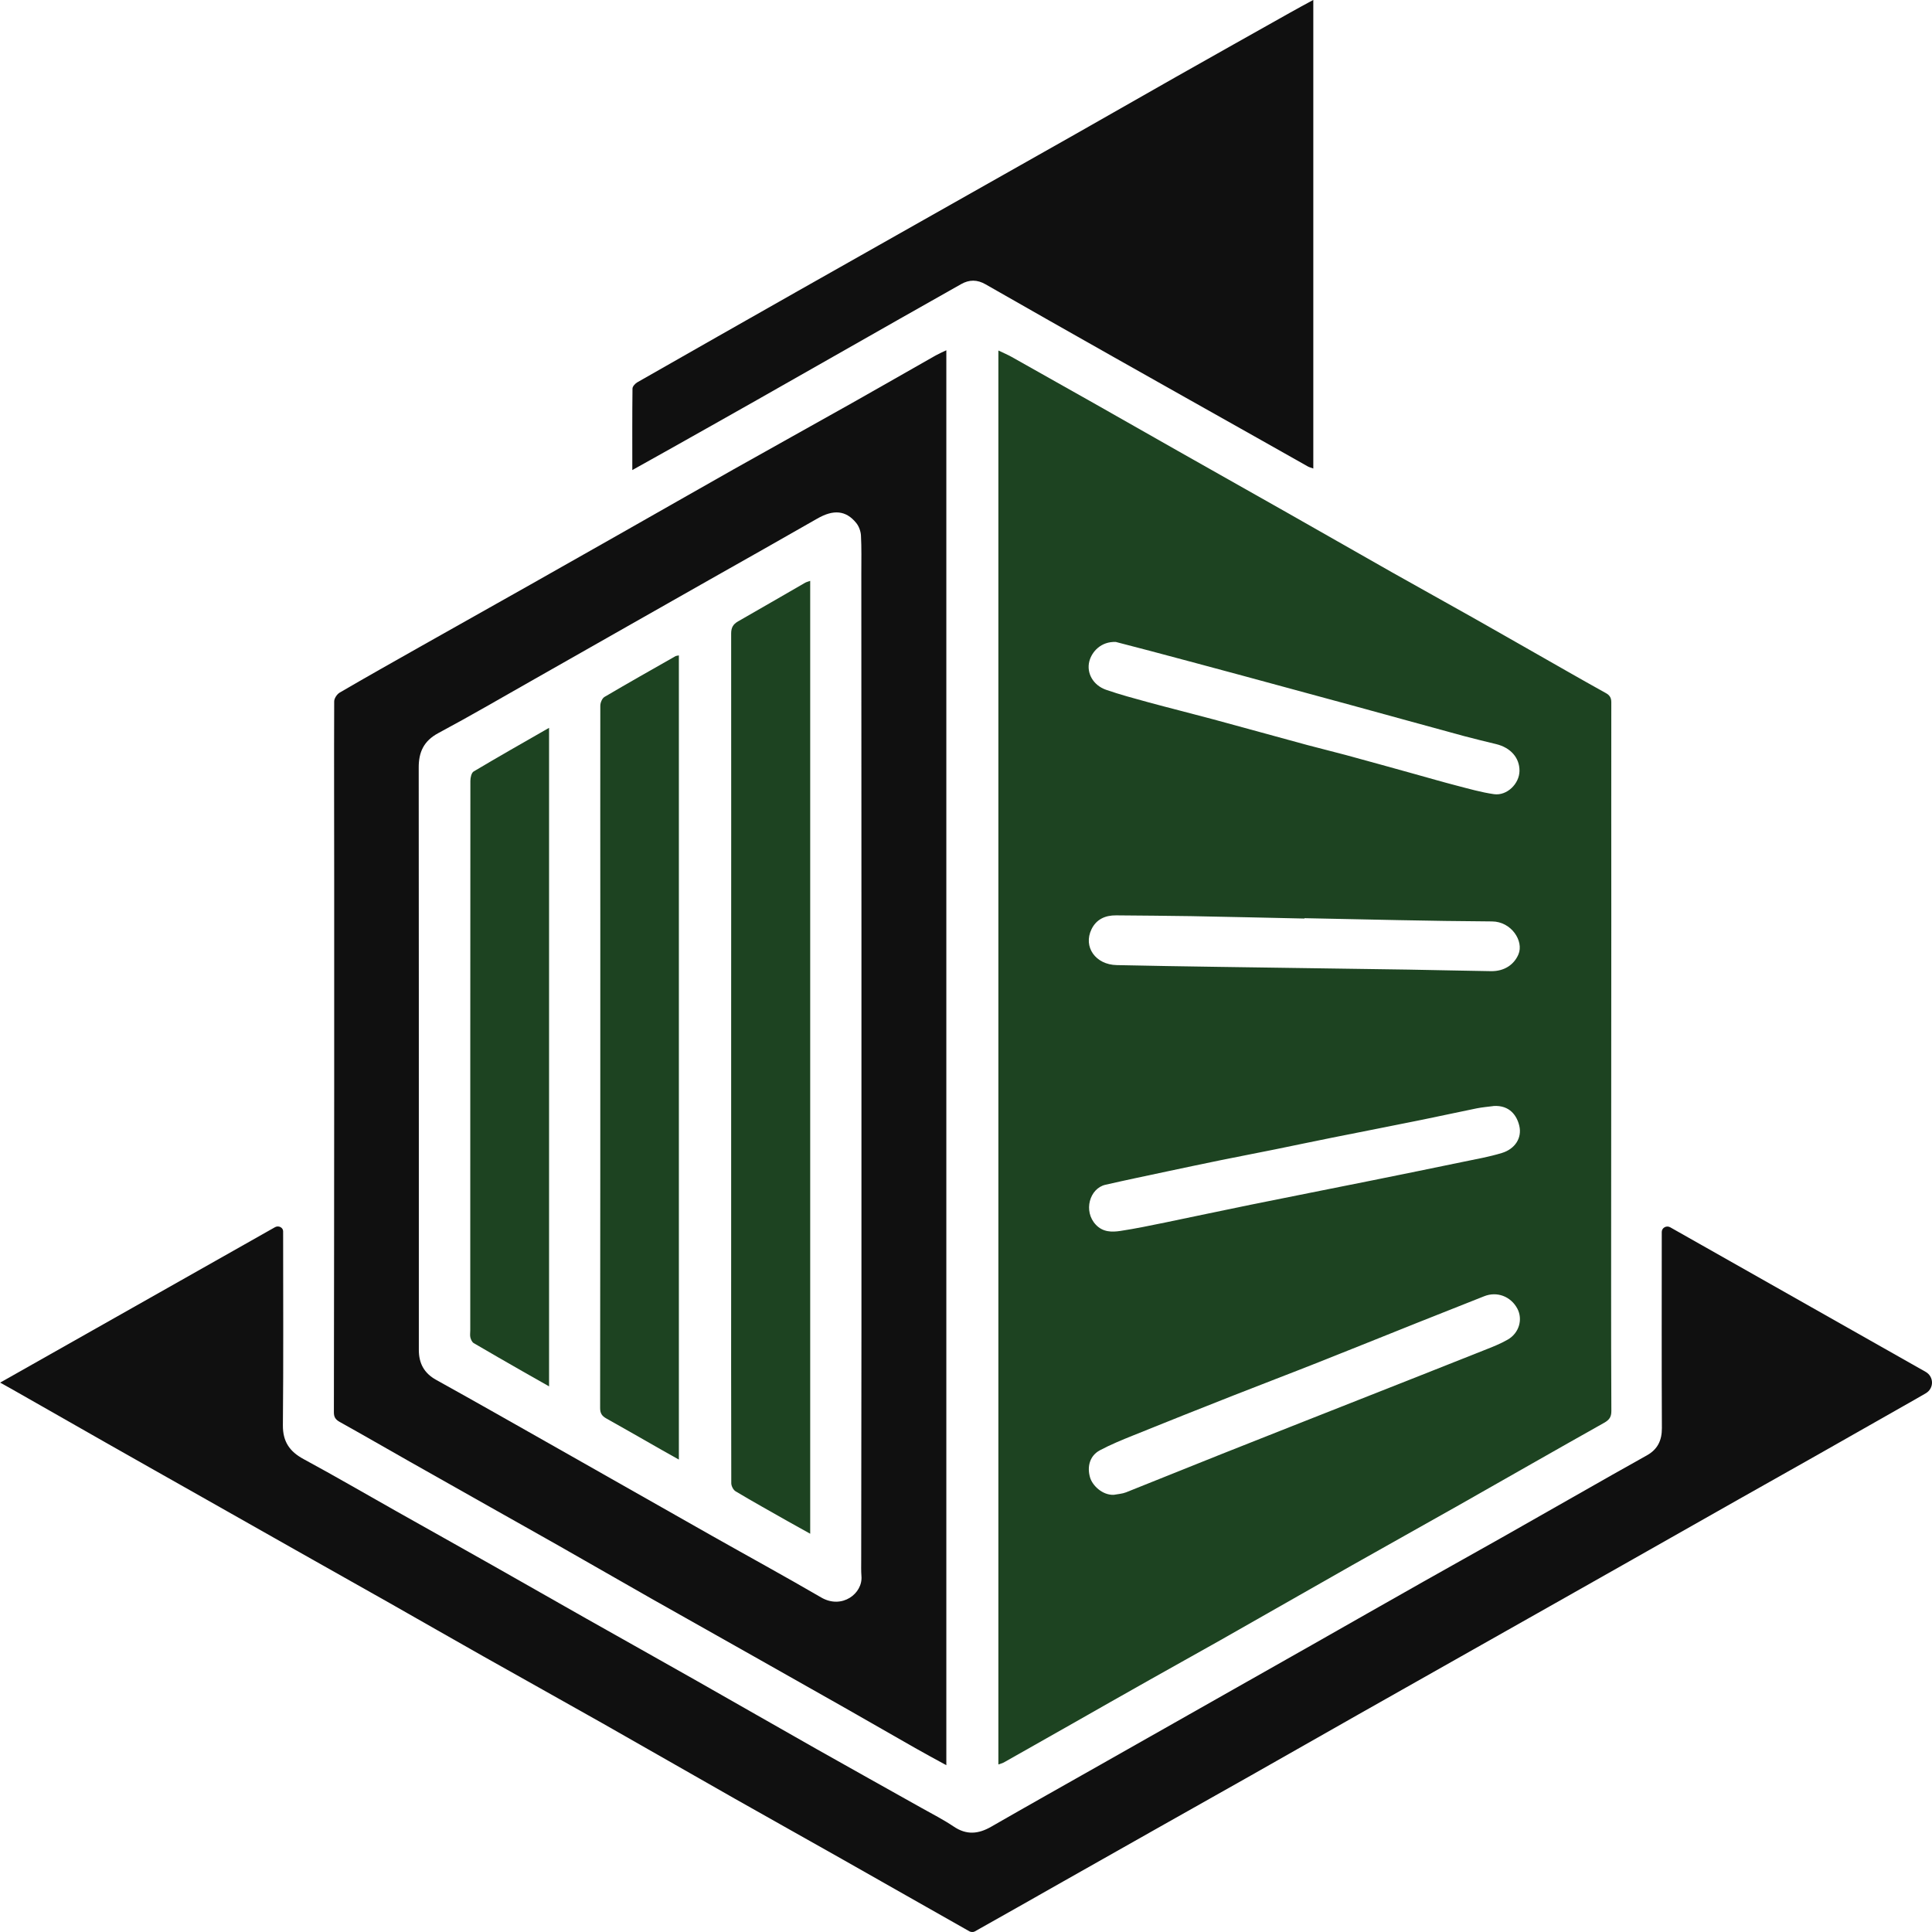 <?xml version="1.0" encoding="UTF-8"?> <svg xmlns="http://www.w3.org/2000/svg" width="128" height="128" viewBox="0 0 128 128" fill="none"><path d="M66.145 116.891V23.222C66.478 23.381 66.767 23.501 67.035 23.652C68.889 24.692 70.744 25.74 72.594 26.784C74.403 27.808 76.209 28.84 78.018 29.864C80.36 31.191 82.706 32.51 85.048 33.837C87.447 35.195 89.838 36.566 92.237 37.925C94.034 38.941 95.844 39.937 97.641 40.953C99.707 42.12 101.76 43.3 103.822 44.471C104.675 44.957 105.529 45.44 106.391 45.918C106.639 46.057 106.753 46.221 106.753 46.524C106.745 51.269 106.753 56.015 106.753 60.76C106.753 68.929 106.745 77.101 106.741 85.269C106.741 88.007 106.741 90.748 106.757 93.486C106.757 93.872 106.627 94.067 106.282 94.262C103.061 96.071 99.861 97.904 96.649 99.725C94.29 101.06 91.924 102.375 89.566 103.71C86.65 105.364 83.739 107.029 80.824 108.683C79.282 109.555 77.729 110.412 76.184 111.285C74.427 112.273 72.679 113.269 70.927 114.265C69.454 115.098 67.983 115.935 66.507 116.767C66.413 116.819 66.308 116.843 66.153 116.899L66.145 116.891ZM73.789 99.036C74.058 98.984 74.346 98.972 74.598 98.873C76.701 98.04 78.79 97.183 80.893 96.35C83.942 95.139 86.996 93.936 90.045 92.732C92.81 91.641 95.579 90.549 98.344 89.449C98.869 89.242 99.401 89.035 99.885 88.756C100.65 88.322 100.906 87.405 100.524 86.692C100.085 85.879 99.17 85.544 98.332 85.879C96.876 86.461 95.417 87.03 93.961 87.612C91.753 88.493 89.553 89.385 87.346 90.258C85.467 91.003 83.576 91.72 81.694 92.462C79.498 93.326 77.306 94.199 75.119 95.083C74.358 95.39 73.59 95.701 72.866 96.088C72.212 96.438 72.008 97.151 72.216 97.876C72.37 98.418 73.033 99.064 73.785 99.036H73.789ZM73.936 42.531C72.943 42.487 72.334 43.181 72.171 43.814C71.972 44.595 72.423 45.4 73.277 45.699C74.192 46.017 75.131 46.268 76.066 46.524C77.501 46.914 78.949 47.273 80.384 47.659C82.462 48.221 84.536 48.798 86.61 49.36C87.451 49.587 88.305 49.791 89.147 50.018C90.676 50.432 92.2 50.858 93.725 51.281C94.644 51.536 95.559 51.803 96.482 52.042C97.311 52.257 98.141 52.496 98.983 52.616C99.841 52.735 100.662 51.926 100.67 51.074C100.678 50.209 100.089 49.536 99.129 49.3C98.421 49.129 97.714 48.958 97.01 48.771C94.498 48.089 91.989 47.392 89.476 46.706C87.106 46.061 84.735 45.416 82.36 44.774C80.315 44.22 78.266 43.674 76.221 43.129C75.456 42.925 74.692 42.73 73.927 42.531H73.936ZM98.942 73.28C98.572 73.328 98.198 73.359 97.836 73.431C96.645 73.67 95.462 73.937 94.27 74.176C92.27 74.582 90.265 74.973 88.265 75.372C86.996 75.627 85.727 75.894 84.458 76.153C83.284 76.392 82.105 76.615 80.929 76.854C79.721 77.101 78.518 77.356 77.315 77.611C75.952 77.902 74.59 78.185 73.232 78.495C72.195 78.734 71.748 80.241 72.606 81.145C73.07 81.635 73.655 81.639 74.232 81.552C75.241 81.4 76.241 81.189 77.237 80.986C79.108 80.603 80.974 80.197 82.848 79.819C85.548 79.273 88.248 78.739 90.948 78.197C92.933 77.798 94.917 77.392 96.901 76.981C97.771 76.802 98.653 76.647 99.503 76.388C100.381 76.121 100.845 75.384 100.658 74.591C100.504 73.933 100.036 73.204 98.942 73.276V73.28ZM86.422 60.832C86.422 60.832 86.422 60.848 86.422 60.856C83.922 60.804 81.421 60.74 78.921 60.697C77.262 60.669 75.606 60.661 73.948 60.645C73.216 60.637 72.634 60.912 72.317 61.561C71.748 62.729 72.578 63.912 73.984 63.94C76.176 63.988 78.368 64.023 80.563 64.055C84.82 64.119 89.078 64.175 93.331 64.239C95.148 64.267 96.97 64.318 98.787 64.342C99.67 64.354 100.313 63.908 100.601 63.227C100.971 62.35 100.133 61.055 98.853 61.047C94.709 61.023 90.57 60.912 86.427 60.832H86.422Z" fill="#1D4321"></path><path d="M62.693 116.947C61.953 116.541 61.29 116.186 60.639 115.815C59.082 114.931 57.533 114.034 55.975 113.15C54.109 112.09 52.239 111.038 50.372 109.982C47.986 108.635 45.595 107.292 43.208 105.942C41.146 104.77 39.093 103.587 37.031 102.415C35.531 101.562 34.023 100.722 32.522 99.873C30.725 98.861 28.928 97.845 27.131 96.829C25.59 95.956 24.056 95.068 22.507 94.207C22.223 94.047 22.121 93.88 22.121 93.573C22.133 86.421 22.137 79.273 22.141 72.121C22.141 67.487 22.141 62.852 22.141 58.218C22.141 54.301 22.125 50.385 22.141 46.468C22.141 46.269 22.328 45.99 22.507 45.886C24.26 44.862 26.033 43.866 27.801 42.866C30.245 41.487 32.693 40.113 35.137 38.734C37.145 37.602 39.15 36.463 41.154 35.327C43.635 33.921 46.111 32.502 48.595 31.099C51.222 29.621 53.857 28.159 56.484 26.681C58.322 25.645 60.151 24.593 61.985 23.553C62.193 23.437 62.412 23.341 62.697 23.206V116.951L62.693 116.947ZM57.073 70.069C57.073 67.204 57.073 64.335 57.073 61.47C57.073 53.632 57.069 45.795 57.065 37.961C57.065 37.132 57.085 36.303 57.041 35.478C57.024 35.196 56.911 34.877 56.732 34.654C56.045 33.801 55.211 33.745 54.146 34.359C51.767 35.725 49.376 37.068 46.989 38.419C45.192 39.439 43.395 40.455 41.602 41.475C39.54 42.647 37.479 43.822 35.413 44.99C33.295 46.189 31.189 47.42 29.042 48.568C28.062 49.094 27.736 49.843 27.741 50.867C27.749 60.681 27.749 70.491 27.749 80.305C27.749 83.349 27.749 86.389 27.749 89.433C27.749 90.318 28.09 90.976 28.907 91.426C31.603 92.92 34.279 94.446 36.962 95.964C40.362 97.889 43.753 99.817 47.152 101.742C49.567 103.108 52.007 104.439 54.402 105.834C55.784 106.643 57.171 105.571 57.073 104.424C57.045 104.077 57.057 103.722 57.057 103.371C57.061 98.275 57.069 93.179 57.073 88.083C57.073 82.078 57.073 76.073 57.073 70.069Z" fill="#101010"></path><path d="M0 91.601C-0.001 91.604 0.002 91.606 0.005 91.605C6.122 88.146 12.132 84.748 18.224 81.303C18.452 81.175 18.758 81.322 18.758 81.576C18.758 85.859 18.783 90.143 18.742 94.426C18.734 95.506 19.181 96.167 20.121 96.673C22.194 97.793 24.227 98.98 26.281 100.136C28.403 101.331 30.53 102.519 32.648 103.718C34.714 104.886 36.771 106.065 38.837 107.232C41.281 108.615 43.733 109.982 46.176 111.369C48.815 112.863 51.442 114.377 54.085 115.871C56.402 117.182 58.728 118.473 61.046 119.776C61.761 120.178 62.502 120.553 63.181 121.011C64.035 121.589 64.819 121.513 65.673 121.023C68.076 119.64 70.5 118.282 72.911 116.915C75.481 115.461 78.051 114.006 80.62 112.548C82.726 111.357 84.833 110.165 86.939 108.97C89.395 107.575 91.847 106.176 94.307 104.786C96.047 103.802 97.799 102.83 99.54 101.845C101.967 100.471 104.391 99.088 106.818 97.709C107.575 97.279 108.335 96.853 109.095 96.43C109.819 96.032 110.108 95.434 110.104 94.617C110.083 90.286 110.096 85.951 110.096 81.62C110.096 81.343 110.408 81.171 110.656 81.311C116.331 84.525 121.921 87.687 127.576 90.887C128.136 91.204 128.143 91.984 127.587 92.309C127.379 92.43 127.175 92.549 126.97 92.665C124.77 93.916 122.566 95.167 120.362 96.418C118.622 97.403 116.878 98.383 115.133 99.367C112.718 100.734 110.307 102.104 107.891 103.471C106.151 104.455 104.411 105.439 102.671 106.424C100.593 107.599 98.515 108.77 96.437 109.946C94.303 111.153 92.168 112.357 90.037 113.564C87.638 114.923 85.243 116.289 82.844 117.648C80.811 118.8 78.77 119.943 76.737 121.091C74.631 122.278 72.529 123.469 70.422 124.661C68.475 125.765 66.527 126.872 64.572 127.968C64.486 128.016 64.323 128.008 64.234 127.96C61.412 126.366 58.598 124.761 55.781 123.167C53.422 121.832 51.055 120.513 48.701 119.178C45.77 117.517 42.85 115.835 39.919 114.174C37.308 112.695 34.685 111.241 32.075 109.767C29.981 108.587 27.899 107.388 25.809 106.204C23.731 105.029 21.649 103.861 19.572 102.686C17.522 101.526 15.473 100.367 13.424 99.207C11.289 98 9.154 96.797 7.024 95.586C4.946 94.406 2.876 93.223 0.802 92.043C0.584 91.92 0.361 91.797 0.005 91.599C0.003 91.598 0.001 91.599 0 91.601Z" fill="#101010"></path><path d="M87.001 0C86.432 0.311 85.952 0.566 85.481 0.833C82.952 2.255 80.423 3.674 77.897 5.104C75.682 6.359 73.474 7.626 71.258 8.882C67.919 10.774 64.581 12.659 61.239 14.544C58.462 16.114 55.681 17.683 52.903 19.257C49.341 21.278 45.779 23.298 42.221 25.33C42.079 25.413 41.904 25.605 41.904 25.744C41.884 27.509 41.892 29.275 41.892 31.143C42.807 30.633 43.645 30.167 44.478 29.697C46.361 28.637 48.243 27.581 50.126 26.513C53.281 24.724 56.437 22.927 59.592 21.134C60.954 20.361 62.316 19.596 63.678 18.823C64.219 18.516 64.744 18.52 65.293 18.835C68.094 20.437 70.9 22.027 73.713 23.616C76.914 25.425 80.118 27.223 83.322 29.027C84.432 29.653 85.538 30.279 86.648 30.904C86.741 30.956 86.847 30.98 87.01 31.04V0H87.001Z" fill="#101010"></path><path d="M53.678 38.483V101.614C53.158 101.323 52.686 101.064 52.218 100.801C51.056 100.14 49.885 99.491 48.738 98.805C48.583 98.714 48.449 98.451 48.449 98.267C48.433 93.059 48.441 87.848 48.441 82.64C48.441 77.496 48.441 72.348 48.441 67.204C48.441 58.792 48.449 50.381 48.441 41.973C48.441 41.591 48.563 41.36 48.897 41.169C50.38 40.324 51.857 39.463 53.337 38.611C53.418 38.563 53.512 38.543 53.682 38.483H53.678Z" fill="#1D4321"></path><path d="M44.977 43.428V96.701C44.533 96.454 44.176 96.255 43.822 96.052C42.602 95.358 41.39 94.657 40.163 93.972C39.878 93.812 39.76 93.629 39.76 93.29C39.772 82.556 39.772 71.825 39.772 61.091C39.772 56.313 39.764 51.536 39.772 46.759C39.772 46.559 39.89 46.268 40.049 46.173C41.606 45.256 43.179 44.368 44.749 43.475C44.79 43.451 44.839 43.451 44.969 43.423L44.977 43.428Z" fill="#1D4321"></path><path d="M36.381 91.852C35.747 91.493 35.177 91.17 34.612 90.848C33.535 90.23 32.457 89.616 31.388 88.987C31.274 88.919 31.201 88.752 31.164 88.616C31.128 88.465 31.156 88.302 31.156 88.142C31.156 76.005 31.156 63.868 31.164 51.731C31.164 51.52 31.233 51.197 31.384 51.11C33.01 50.141 34.661 49.205 36.377 48.221V91.86L36.381 91.852Z" fill="#1D4321"></path></svg> 
